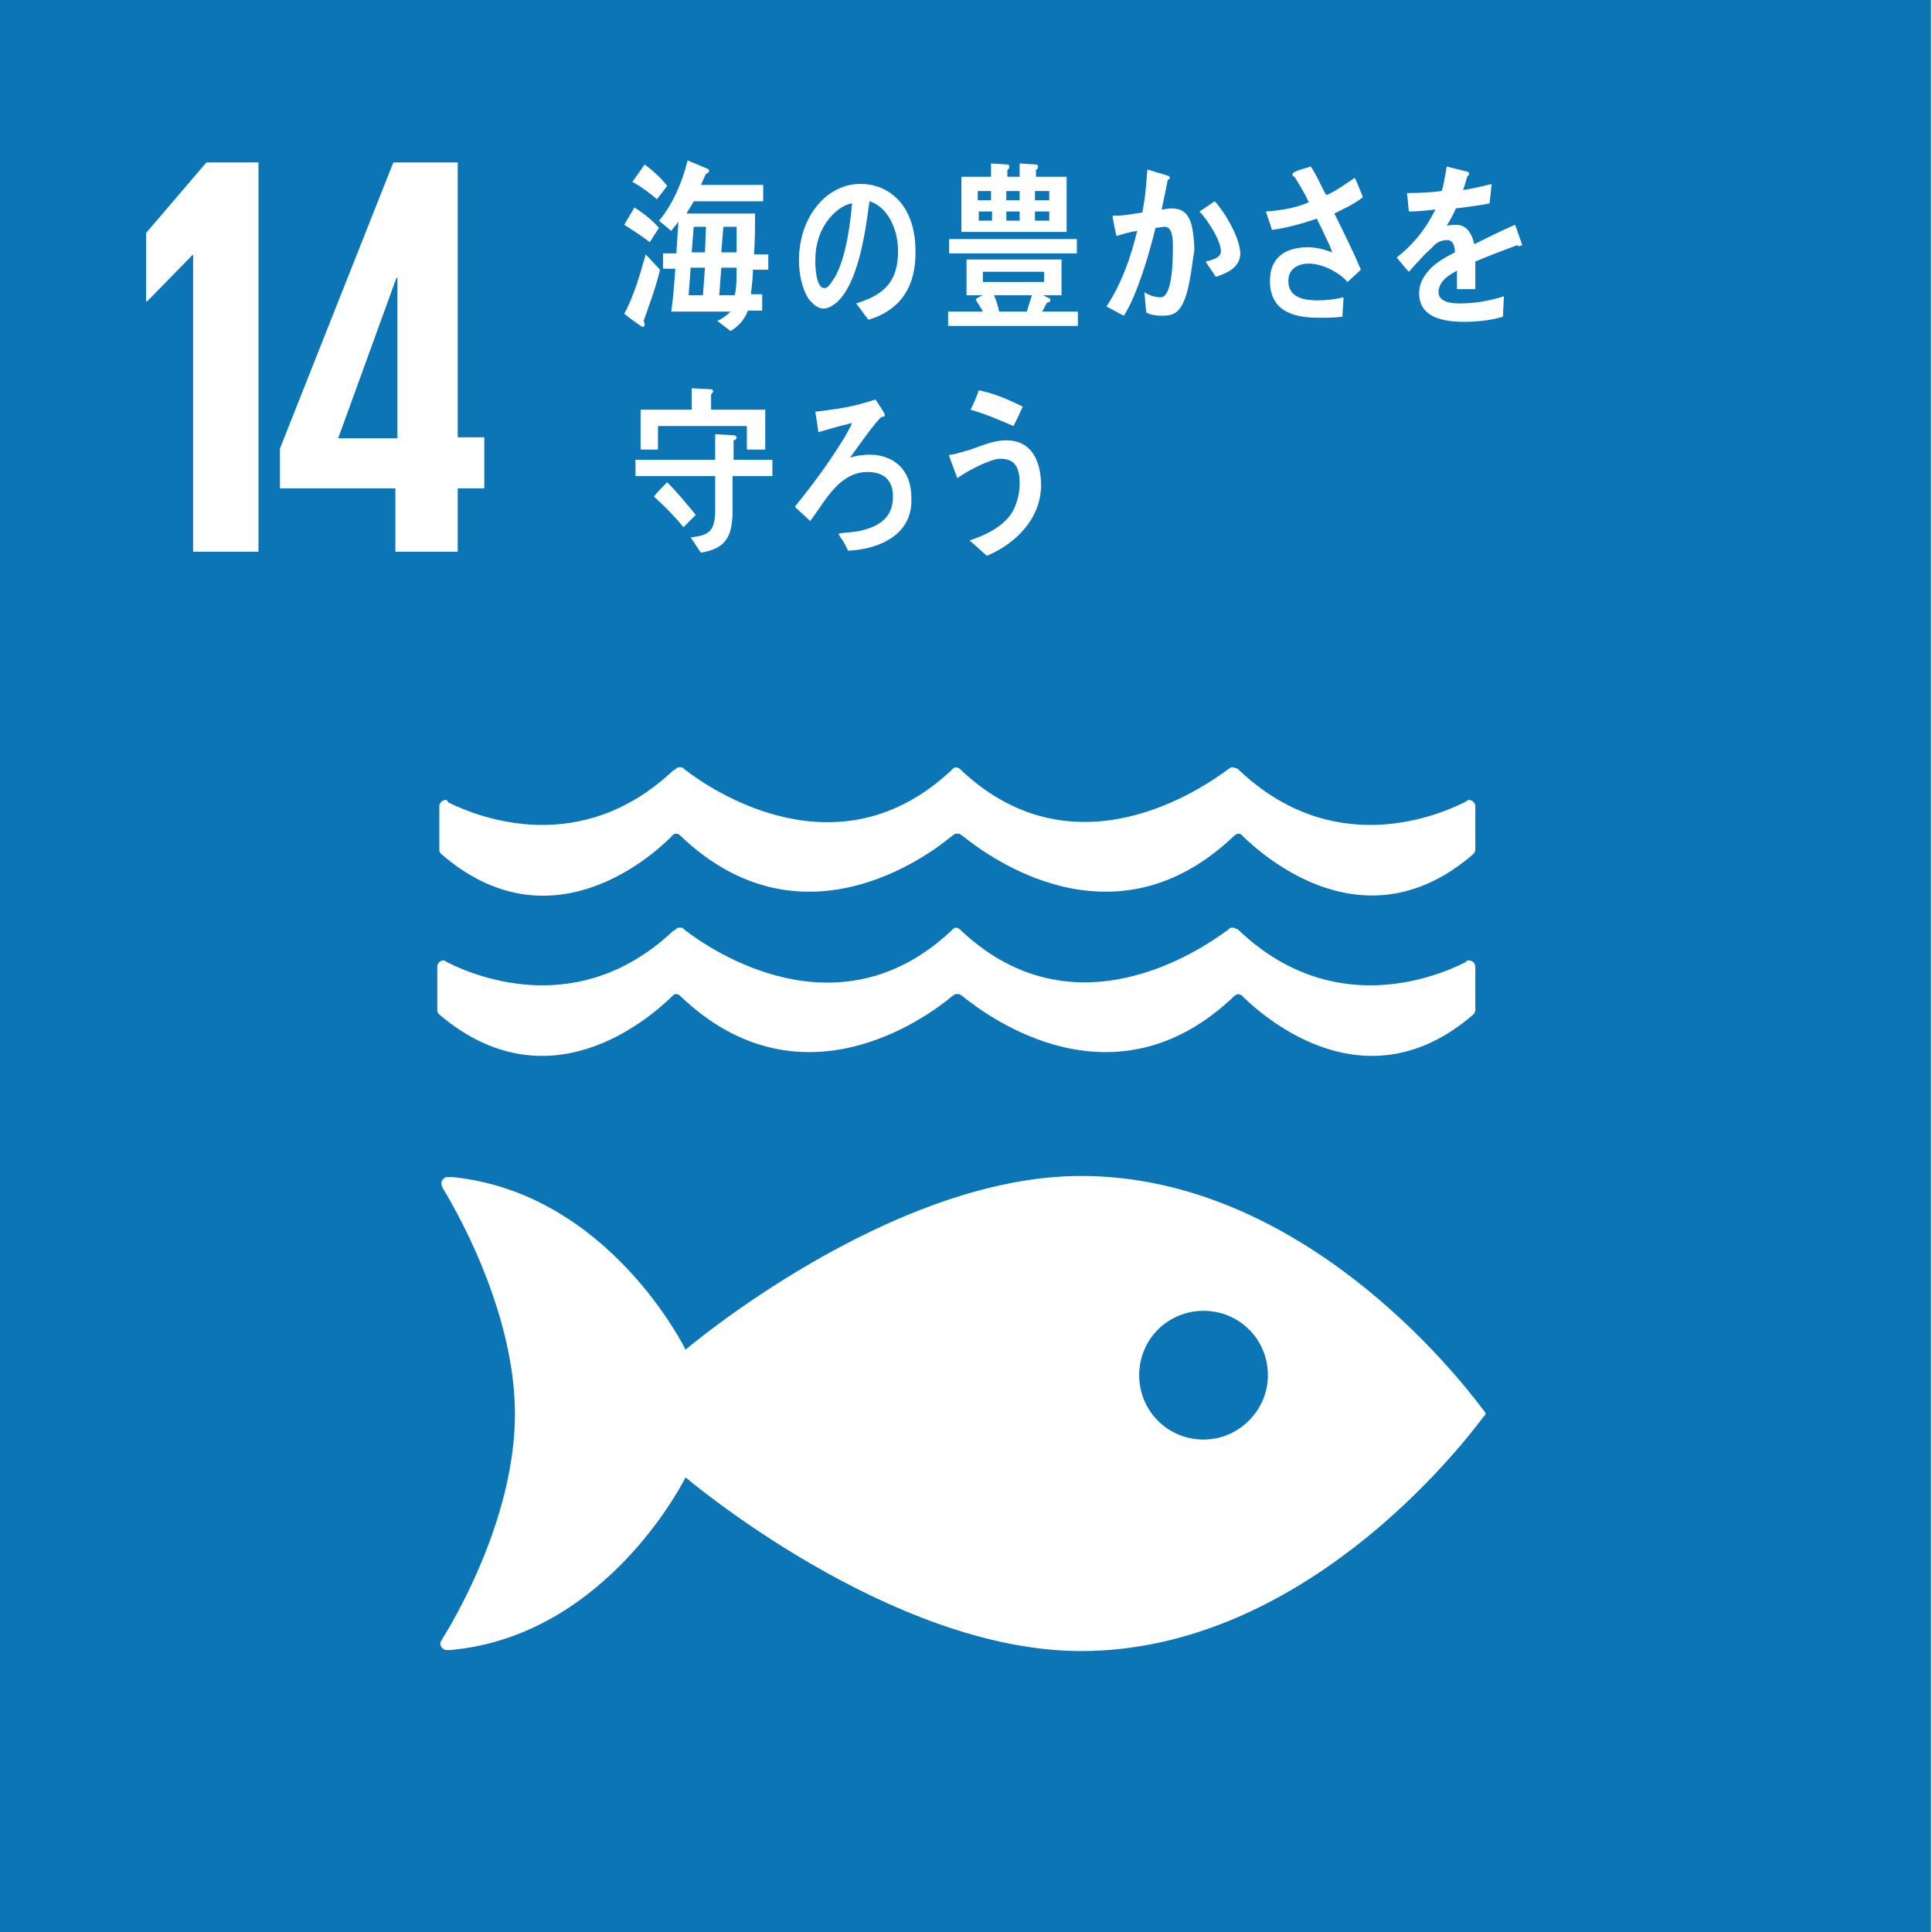 <?xml version="1.0" encoding="utf-8"?>
<!-- Generator: Adobe Illustrator 24.1.1, SVG Export Plug-In . SVG Version: 6.00 Build 0)  -->
<svg version="1.1" id="レイヤー_1" xmlns="http://www.w3.org/2000/svg" xmlns:xlink="http://www.w3.org/1999/xlink" x="0px"
	 y="0px" viewBox="0 0 189 189.1" style="enable-background:new 0 0 189 189.1;" xml:space="preserve" preserveAspectRatio="xMinYMid" width="189" height="189">
<style type="text/css">
	.st0{fill:#0B75B6;}
	.st1{fill:#FFFFFF;}
</style>
<g>
	<rect class="st0" width="189" height="189.1"/>
	<path class="st1" d="M145.1,137.9c-2.4-3.2-17.7-22.8-39.3-22.8c-18.7,0-38.7,17-38.7,17s-7.5-15.4-22.9-16.9c-0.1,0-0.2,0-0.3,0
		h-0.1c-0.3,0-0.6,0.3-0.6,0.6c0,0.3,0.2,0.6,0.2,0.6c2,3.3,7,12.7,7,22c0,9.4-5.1,18.8-7.1,22l-0.1,0.2c-0.1,0.1-0.1,0.2-0.1,0.3
		c0,0.3,0.3,0.6,0.6,0.6l0.2,0c0.1,0,0.1,0,0.2,0c15.4-1.4,23-16.9,23-16.9s20,17,38.7,17c21.5,0,36.9-19.6,39.3-22.8
		c0.1-0.1,0.1-0.2,0.2-0.2c0-0.1,0.1-0.1,0.1-0.2c0-0.1,0-0.2-0.1-0.2C145.3,138.1,145.2,138,145.1,137.9 M117.8,140.9
		c-3.5,0-6.3-2.8-6.3-6.3c0-3.5,2.8-6.3,6.3-6.3c3.5,0,6.3,2.8,6.3,6.3C124.1,138,121.3,140.9,117.8,140.9"/>
	<path class="st1" d="M65.7,97.6c0.1-0.1,0.1-0.1,0.2-0.2c0.1-0.1,0.2-0.1,0.3-0.1c0.2,0,0.3,0.1,0.4,0.2c0,0,0,0,0,0
		c11.7,11.2,24.1,2.1,26.6,0l0.3-0.2c0.1,0,0.2,0,0.2,0c0.1,0,0.2,0,0.2,0l0.3,0.2c2.6,2.1,14.9,11.2,26.6,0c0,0,0,0,0,0
		c0.1-0.1,0.3-0.2,0.4-0.2c0.1,0,0.2,0.1,0.3,0.1c0.1,0,0.1,0.1,0.2,0.2c2.3,2.2,12.1,10.7,22.5,1.7c0.1-0.1,0.2-0.3,0.2-0.4v-4.3
		c0-0.3-0.3-0.6-0.6-0.6c0,0-0.1,0-0.1,0c-0.1,0-0.2,0.1-0.3,0.2c-3.2,1.6-13.1,5.4-22.1-3.1c-0.1-0.1-0.2-0.2-0.3-0.2
		c-0.1,0-0.2-0.1-0.3-0.1c-0.1,0-0.1,0-0.2,0c-0.1,0-0.2,0.1-0.3,0.2c-2.7,2-15,10.4-26,0.2l-0.2-0.2c-0.1-0.1-0.3-0.2-0.4-0.2
		c-0.2,0-0.3,0.1-0.4,0.2l-0.2,0.2c-11,10.2-23.3,1.9-26-0.2c-0.1-0.1-0.2-0.2-0.3-0.2c-0.1,0-0.1,0-0.2,0c-0.1,0-0.2,0-0.3,0.1
		c-0.1,0.1-0.2,0.2-0.3,0.2c-9,8.5-18.9,4.7-22.1,3.1c-0.1-0.1-0.2-0.1-0.3-0.2c0,0-0.1,0-0.1,0c-0.3,0-0.6,0.3-0.6,0.6v4.3
		c0,0.2,0.1,0.3,0.2,0.4C53.6,108.3,63.4,99.8,65.7,97.6"/>
	<path class="st1" d="M43.7,78.3c0,0-0.1,0-0.1,0c-0.3,0-0.6,0.3-0.6,0.6v4.3c0,0.2,0.1,0.3,0.2,0.4c10.4,9,20.2,0.6,22.5-1.7
		c0-0.1,0.1-0.1,0.2-0.2c0.1-0.1,0.2-0.1,0.3-0.1c0.2,0,0.3,0.1,0.4,0.2c0,0,0,0,0,0c11.7,11.2,24.1,2.1,26.6,0l0.3-0.2
		c0.1,0,0.2,0,0.2,0c0.1,0,0.2,0,0.2,0l0.3,0.2c2.6,2.1,14.9,11.2,26.6,0c0,0,0,0,0,0c0.1-0.1,0.3-0.2,0.4-0.2c0.1,0,0.2,0,0.3,0.1
		c0.1,0,0.1,0.1,0.2,0.2c2.3,2.2,12.1,10.7,22.5,1.7c0.1-0.1,0.2-0.3,0.2-0.4v-4.3c0-0.3-0.3-0.6-0.6-0.6c0,0-0.1,0-0.1,0
		c-0.1,0.1-0.2,0.1-0.3,0.2c-3.2,1.6-13.1,5.4-22.1-3.1c-0.1-0.1-0.2-0.2-0.3-0.2c-0.1,0-0.2-0.1-0.3-0.1c-0.1,0-0.1,0-0.2,0
		c-0.1,0.1-0.2,0.1-0.3,0.2c-2.7,2-15,10.4-26,0.2l-0.2-0.2c-0.1-0.1-0.3-0.2-0.4-0.2c-0.2,0-0.3,0.1-0.4,0.2l-0.2,0.2
		c-11,10.2-23.3,1.9-26-0.2c-0.1-0.1-0.2-0.2-0.3-0.2c-0.1,0-0.1,0-0.2,0c-0.1,0-0.2,0-0.3,0.1c-0.1,0.1-0.2,0.2-0.3,0.2
		c-9,8.5-18.9,4.7-22.1,3.1C43.9,78.4,43.8,78.4,43.7,78.3"/>
	<polygon class="st1" points="25.3,15.9 25.3,54 18.9,54 18.9,24.9 18.9,24.9 14.4,29.5 14.3,29.5 14.3,22.8 20.2,15.9 	"/>
	<path class="st1" d="M44.8,54v-6.2h2.6v-5h-2.6V15.9h-6.3l-11.1,28v3.9h11.3V54H44.8z M33.1,42.9l5.7-15.7h0.1v15.7H33.1z"/>
	<path class="st1" d="M63.6,23.7c-0.8-0.6-1.7-1.2-2.5-1.7l1-1.7c0.9,0.6,1.7,1.2,2.4,2L63.6,23.7z M63,31.4c0,0.1,0.1,0.2,0.1,0.4
		c0,0.1-0.1,0.2-0.2,0.2c-0.1,0-1.6-1.1-1.8-1.3c0.9-1.6,1.6-4,2.1-5.8l1.4,1.5C64.2,28.1,63.6,29.7,63,31.4 M64.3,19.5
		c-0.7-0.6-1.5-1.2-2.4-1.7l1.2-1.7c0.8,0.6,1.6,1.3,2.2,2.1L64.3,19.5z M73.7,26.2c0,0.9-0.1,1.7-0.2,2.6h1.1v1.6h-1.4
		c-0.3,0.9-1,1.6-1.7,2l-1.3-1c0.5-0.2,0.9-0.5,1.3-0.9h-5.8c0.2-1.4,0.3-2.8,0.4-4.2h-1.2v-1.5h1.3l0.2-3.1
		c-0.2,0.3-0.5,0.6-0.7,0.9l-1.2-1c1.3-1.5,2.3-3.8,2.8-5.9l1.9,0.8c0.1,0,0.2,0.1,0.2,0.2c0,0.2-0.2,0.3-0.3,0.3
		c-0.2,0.4-0.3,0.7-0.5,1.1h6.1v1.6h-6.8c-0.2,0.4-0.5,0.8-0.7,1.2h6.7c0,1.3,0,2.7-0.1,4h1.4v1.5H73.7z M67.6,26.2l-0.2,2.7h1.4
		l0.2-2.7H67.6z M67.9,22.2l-0.2,2.5h1.3l0.1-2.5H67.9z M70.6,26.2l-0.2,2.7h1.5c0.2-0.5,0.2-2,0.2-2.7H70.6z M72.1,22.2h-1.3
		l-0.2,2.5h1.5c0-0.3,0-0.7,0-1V22.2z"/>
	<path class="st1" d="M85,31.3c-0.4-0.5-0.8-1.1-1.2-1.6c2.2-0.7,4.1-1.7,4.1-5.1c0-2.3-1.1-4.4-2.8-4.9c-0.4,3.1-1.1,8-3.2,9.9
		c-0.4,0.3-0.8,0.6-1.3,0.6c-0.6,0-1.1-0.5-1.5-1c-0.6-1-0.9-2.4-0.9-3.7c0-4.4,2.8-7.5,6-7.5c3,0,5.4,2.3,5.4,6.5
		C89.7,28.5,87.7,30.5,85,31.3 M80.2,23.1c-0.3,0.8-0.4,1.6-0.4,2.5c0,0.7,0.1,2.6,0.9,2.6c0.3,0,0.5-0.3,0.7-0.6
		c1.3-1.7,1.8-5.4,2-7.7C82.1,20.1,80.7,21.6,80.2,23.1"/>
	<path class="st1" d="M92.8,31.9v-1.4h3.4c-0.2-0.4-0.5-0.8-0.7-1.2c0.2-0.2,0.5-0.3,0.7-0.4h-1.6v-3.5h9.3v3.5h-1.8l0.6,0.3
		c0.1,0,0.1,0.1,0.1,0.2c0,0.2-0.2,0.2-0.3,0.2c-0.2,0.3-0.3,0.6-0.5,0.9h3.5v1.4H92.8z M92.9,23.4h12.5v1.4H92.9V23.4z M94.1,22.7
		v-5.4H97V16l1.6,0.1c0.1,0,0.2,0.1,0.2,0.2c0,0.2-0.1,0.3-0.2,0.3v0.7h1.2V16l1.6,0.1c0.1,0,0.2,0.1,0.2,0.2c0,0.2-0.1,0.3-0.2,0.3
		v0.7h3v5.4H94.1z M97,18.7h-1.3v0.9H97V18.7z M97.1,20.7h-1.3v0.9h1.3V20.7z M102.2,26.6h-6v1h6V26.6z M97.3,28.9
		c0.2,0.5,0.4,1.1,0.5,1.6h2.7l0.5-1.6H97.3z M99.8,18.7h-1.3v0.9h1.3V18.7z M99.8,20.7h-1.3v0.9h1.3V20.7z M102.7,18.7h-1.4v0.9
		h1.4V18.7z M102.7,20.7h-1.4v0.9h1.4V20.7z"/>
	<path class="st1" d="M115.3,30.4c-0.5,0.5-1.1,0.5-1.7,0.5c-0.5,0-1-0.1-1.4-0.3c-0.1-0.7-0.1-1.3-0.2-2c0.5,0.3,1,0.5,1.6,0.5
		c1.2,0,1.2-3.9,1.2-4.9c0-0.7,0-2-0.8-2c-0.3,0-0.6,0.1-0.9,0.1c-0.6,2.5-1.8,6.6-3.1,8.6c-0.6-0.3-1.1-0.6-1.7-0.9
		c1.4-2.1,2.4-4.8,3-7.4c-0.7,0.1-1.4,0.3-2,0.5c-0.1-0.2-0.4-1.8-0.4-1.9c0-0.1,0-0.1,0.1-0.1c0.1,0,0.2,0,0.4,0
		c0.8,0,1.6-0.2,2.4-0.3c0.3-1.4,0.4-2.8,0.5-4.2c0.5,0.1,0.9,0.3,1.4,0.4c0.2,0.1,0.4,0.1,0.6,0.2c0.1,0,0.2,0.1,0.2,0.2
		c0,0.1-0.1,0.2-0.2,0.2c-0.2,1-0.4,2-0.6,2.9c0.3,0,0.6-0.1,0.9-0.1c1,0,1.6,0.3,2,1.5c0.2,0.8,0.3,1.8,0.3,2.6
		C116.6,26.2,116.4,29.3,115.3,30.4 M119,27.1c-0.3-0.5-0.7-1-1-1.5c0.4-0.1,1.5-0.3,1.5-1c0-1.1-1.4-3.2-2.1-3.9
		c0.5-0.3,1-0.7,1.5-1c1,1.1,2.5,3.6,2.5,5.2C121.3,26.3,119.9,26.8,119,27.1"/>
	<path class="st1" d="M130.6,20.9c0.9,1.8,1.8,3.6,2.6,5.5l-1.3,1.2c-0.9-1-2.5-1.8-3.8-1.8c-0.9,0-2,0.4-2,1.7
		c0,1.8,1.9,1.9,2.9,1.9c0.8,0,1.7-0.1,2.5-0.3c0,0.6-0.1,1.3-0.1,1.9c-0.8,0.1-1.5,0.1-2.3,0.1c-2.1,0-4.8-0.4-4.8-3.6
		c0-2.6,1.9-3.3,3.7-3.3c0.8,0,1.6,0.2,2.4,0.5c-0.2-0.6-0.5-1.2-0.8-1.8c-0.2-0.5-0.5-1-0.7-1.5c-1.5,0.5-2.9,0.9-4.4,1.1
		c-0.2-0.6-0.4-1.2-0.6-1.8c1.4-0.1,2.8-0.3,4.2-0.9c-0.4-0.9-0.9-1.7-1.4-2.5c-0.1,0-0.2-0.1-0.2-0.2c0-0.1,0.1-0.2,0.1-0.2
		c0.5-0.3,1.1-0.4,1.7-0.6c0.6,0.9,1,1.9,1.5,2.8c1-0.4,1.9-1.1,2.8-1.7c0.3,0.6,0.5,1.2,0.8,1.9C132.5,20,131.6,20.4,130.6,20.9"/>
	<path class="st1" d="M148.7,24.1c-0.1,0-0.1,0-0.2-0.1c-1.1,0.4-3.2,1.2-4.1,1.6v2.7l-1.8,0c0-0.2,0-0.5,0-0.8v-1
		c-1.2,0.6-1.8,1.3-1.8,2.1c0,0.7,0.7,1.1,2,1.1c1.5,0,2.8-0.2,4.4-0.7l-0.1,2c-1.3,0.4-2.8,0.5-3.8,0.5c-2.9,0-4.4-0.9-4.4-2.8
		c0-0.9,0.4-1.7,1.2-2.5c0.5-0.5,1.3-1,2.3-1.5c0-0.8-0.3-1.2-0.7-1.2c-0.6,0-1.1,0.2-1.5,0.7c-0.3,0.3-0.7,0.6-1.2,1.2
		c-0.6,0.6-0.9,1-1.1,1.2c-0.3-0.3-0.7-0.8-1.2-1.4c1.7-1.3,2.9-2.9,3.8-4.7c-0.8,0.1-1.7,0.2-2.6,0.2c-0.1-0.7-0.1-1.3-0.2-1.8
		c1.4,0,2.6-0.1,3.4-0.2c0.2-0.5,0.3-1.3,0.5-2.4l2,0.5c0.1,0,0.2,0.1,0.2,0.2c0,0.1-0.1,0.2-0.2,0.3c-0.1,0.3-0.2,0.8-0.4,1.3
		c0.7-0.1,1.7-0.3,2.8-0.6l-0.2,1.9c-0.8,0.2-1.9,0.3-3.3,0.5c-0.2,0.5-0.6,1.2-0.9,1.7c0.4-0.1,0.7-0.1,0.9-0.1
		c0.9,0,1.5,0.6,1.8,1.9c1.2-0.6,2.6-1.3,4-1.9l0.7,2C148.9,24,148.8,24.1,148.7,24.1"/>
	<path class="st1" d="M71.7,46.7V50c0,2.7-0.8,3.7-3.1,4.1l-1-1.5c1.7-0.2,2.4-0.5,2.4-2.7c0-1.1,0-2.2,0-3.3h-7.8V45h7.8v-2.5
		l1.8,0.1c0.1,0,0.3,0.1,0.3,0.2c0,0.2-0.2,0.3-0.3,0.3V45h3.8v1.6H71.7z M73.1,44v-2.3h-8.7V44h-1.7v-3.9h5V38l1.9,0.1
		c0.1,0,0.2,0.1,0.2,0.2c0,0.1-0.1,0.2-0.2,0.3v1.5h5.3V44H73.1z M66.9,51.6c-0.9-1.1-1.9-2.1-2.9-3c0.4-0.5,0.8-0.9,1.3-1.4
		c1,1,1.9,2.1,2.8,3.2L66.9,51.6z"/>
	<path class="st1" d="M83,53.9c-0.2-0.5-0.5-1-0.8-1.4c0-0.1-0.1-0.1-0.1-0.2c0-0.1,0.1-0.1,0.1-0.1c0.7-0.1,1.5-0.1,2.2-0.3
		c1.6-0.4,3-1.2,3-3.3c0-1.8-1.1-2.4-2.5-2.4c-1.7,0-2.9,1.1-3.9,2.4c-0.6,0.8-1.1,1.6-1.7,2.4c-0.5-0.5-1-0.9-1.5-1.4
		c1.6-2,2.9-3.7,4.3-5.9c0.4-0.6,1-1.6,1.3-2.3c-0.4,0.1-0.8,0.2-1.2,0.3c-0.7,0.2-1.4,0.4-2.1,0.6c-0.1-0.7-0.2-1.4-0.3-2
		c1.6-0.2,3.3-0.4,4.9-0.9c0.4-0.1,0.7-0.2,1-0.3c0.1,0.2,0.9,1.3,0.9,1.5c0,0.2-0.2,0.2-0.3,0.2c-0.5,0.3-2.6,3.3-3.1,4
		c0.6-0.2,1.3-0.3,1.9-0.3c2.3,0,4.1,1.4,4.1,4.2C89.4,52.6,85.6,53.8,83,53.9"/>
	<path class="st1" d="M96.6,54.4c-0.6-0.5-1.1-1-1.7-1.5c1.5-0.5,3.5-1.4,4.3-3c0.4-0.8,0.6-1.7,0.6-2.6c0-1.6-0.5-2.4-1.9-2.4
		c-1,0-3.4,1.3-4.2,1.9c-0.1-0.3-0.8-2.1-0.8-2.2c0-0.1,0.1-0.1,0.2-0.1c0.3,0,1.5-0.4,1.9-0.5c1.2-0.4,2.2-0.9,3.5-0.9
		c2.4,0,3.4,1.9,3.4,4.5C101.8,51,99.2,53.3,96.6,54.4 M99.2,41.7c-1.4-0.6-2.8-1.2-4.2-1.6c0.3-0.6,0.6-1.3,0.8-1.9
		c1.5,0.3,2.9,0.9,4.3,1.6C99.8,40.5,99.5,41.1,99.2,41.7"/>
</g>
</svg>
